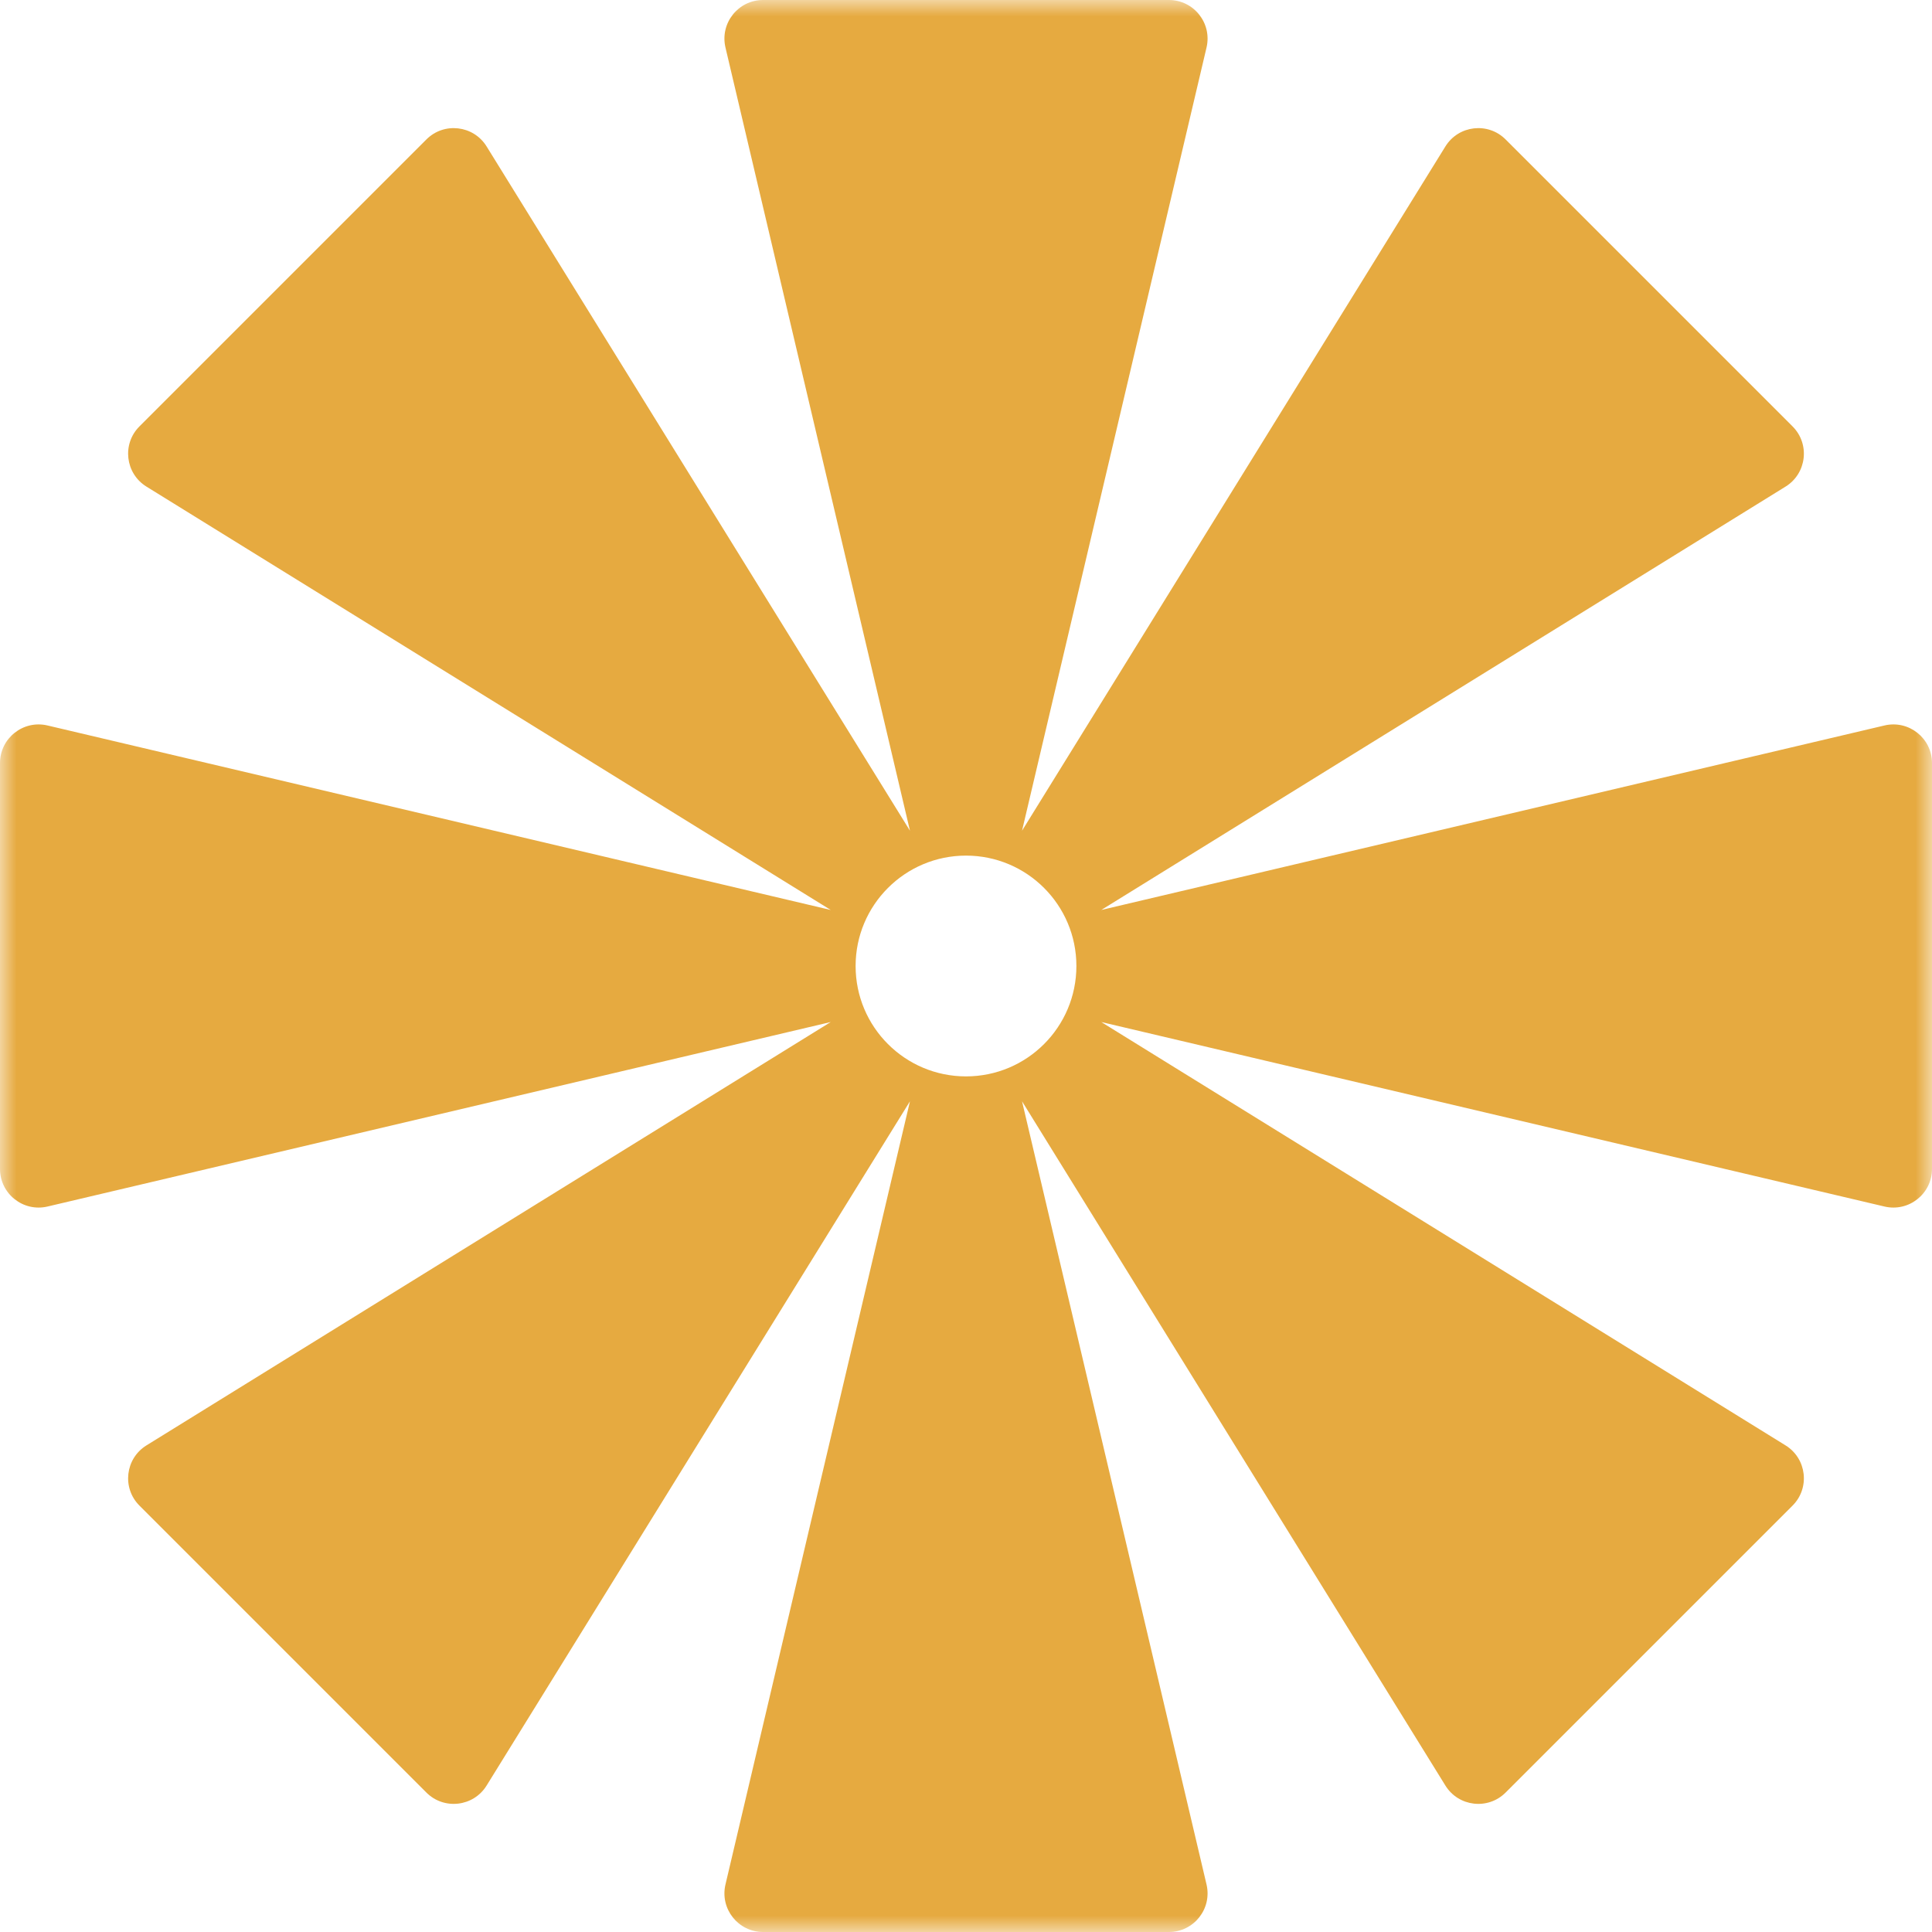 <?xml version="1.0" encoding="UTF-8"?>
<svg xmlns="http://www.w3.org/2000/svg" width="58" height="58" viewBox="0 0 58 58" fill="none">
  <g clip-path="url(#clip0_149_4094)">
    <mask id="mask0_149_4094" style="mask-type:luminance" maskUnits="userSpaceOnUse" x="0" y="0" width="58" height="58">
      <path d="M58 0H0V58H58V0Z" fill="white"></path>
    </mask>
    <g mask="url(#mask0_149_4094)">
      <path fill-rule="evenodd" clip-rule="evenodd" d="M36.221 1.426L30.682 24.939L43.392 4.396C43.786 3.76 44.67 3.657 45.199 4.186L53.814 12.801C54.343 13.33 54.24 14.214 53.604 14.608L33.061 27.318L56.574 21.779C57.302 21.608 58 22.16 58 22.908V35.092C58 35.84 57.302 36.392 56.574 36.221L33.061 30.682L53.604 43.392C54.24 43.786 54.343 44.67 53.814 45.199L45.199 53.814C44.67 54.343 43.786 54.24 43.392 53.604L30.682 33.061L36.221 56.574C36.392 57.302 35.84 58 35.092 58H22.908C22.16 58 21.608 57.302 21.779 56.574L27.318 33.061L14.608 53.604C14.214 54.24 13.33 54.343 12.801 53.814L4.186 45.199C3.657 44.67 3.76 43.786 4.396 43.392L24.939 30.682L1.426 36.221C0.698 36.392 0 35.84 0 35.092V22.908C5.65251e-07 22.16 0.698 21.608 1.426 21.779L24.939 27.318L4.396 14.608C3.76 14.214 3.657 13.33 4.186 12.801L12.801 4.186C13.33 3.657 14.214 3.76 14.608 4.396L27.318 24.939L21.779 1.426C21.608 0.698 22.16 1.1305e-06 22.908 1.0651e-06L35.092 0C35.84 0 36.392 0.698 36.221 1.426ZM29 32.314C30.831 32.314 32.314 30.831 32.314 29C32.314 27.17 30.831 25.686 29 25.686C27.17 25.686 25.686 27.17 25.686 29C25.686 30.831 27.17 32.314 29 32.314Z" fill="#E6AA40"></path>
    </g>
  </g>
  <defs>
    <clipPath id="clip0_149_4094">
      <rect width="58" height="58" fill="white"></rect>
    </clipPath>
  </defs>
</svg>
